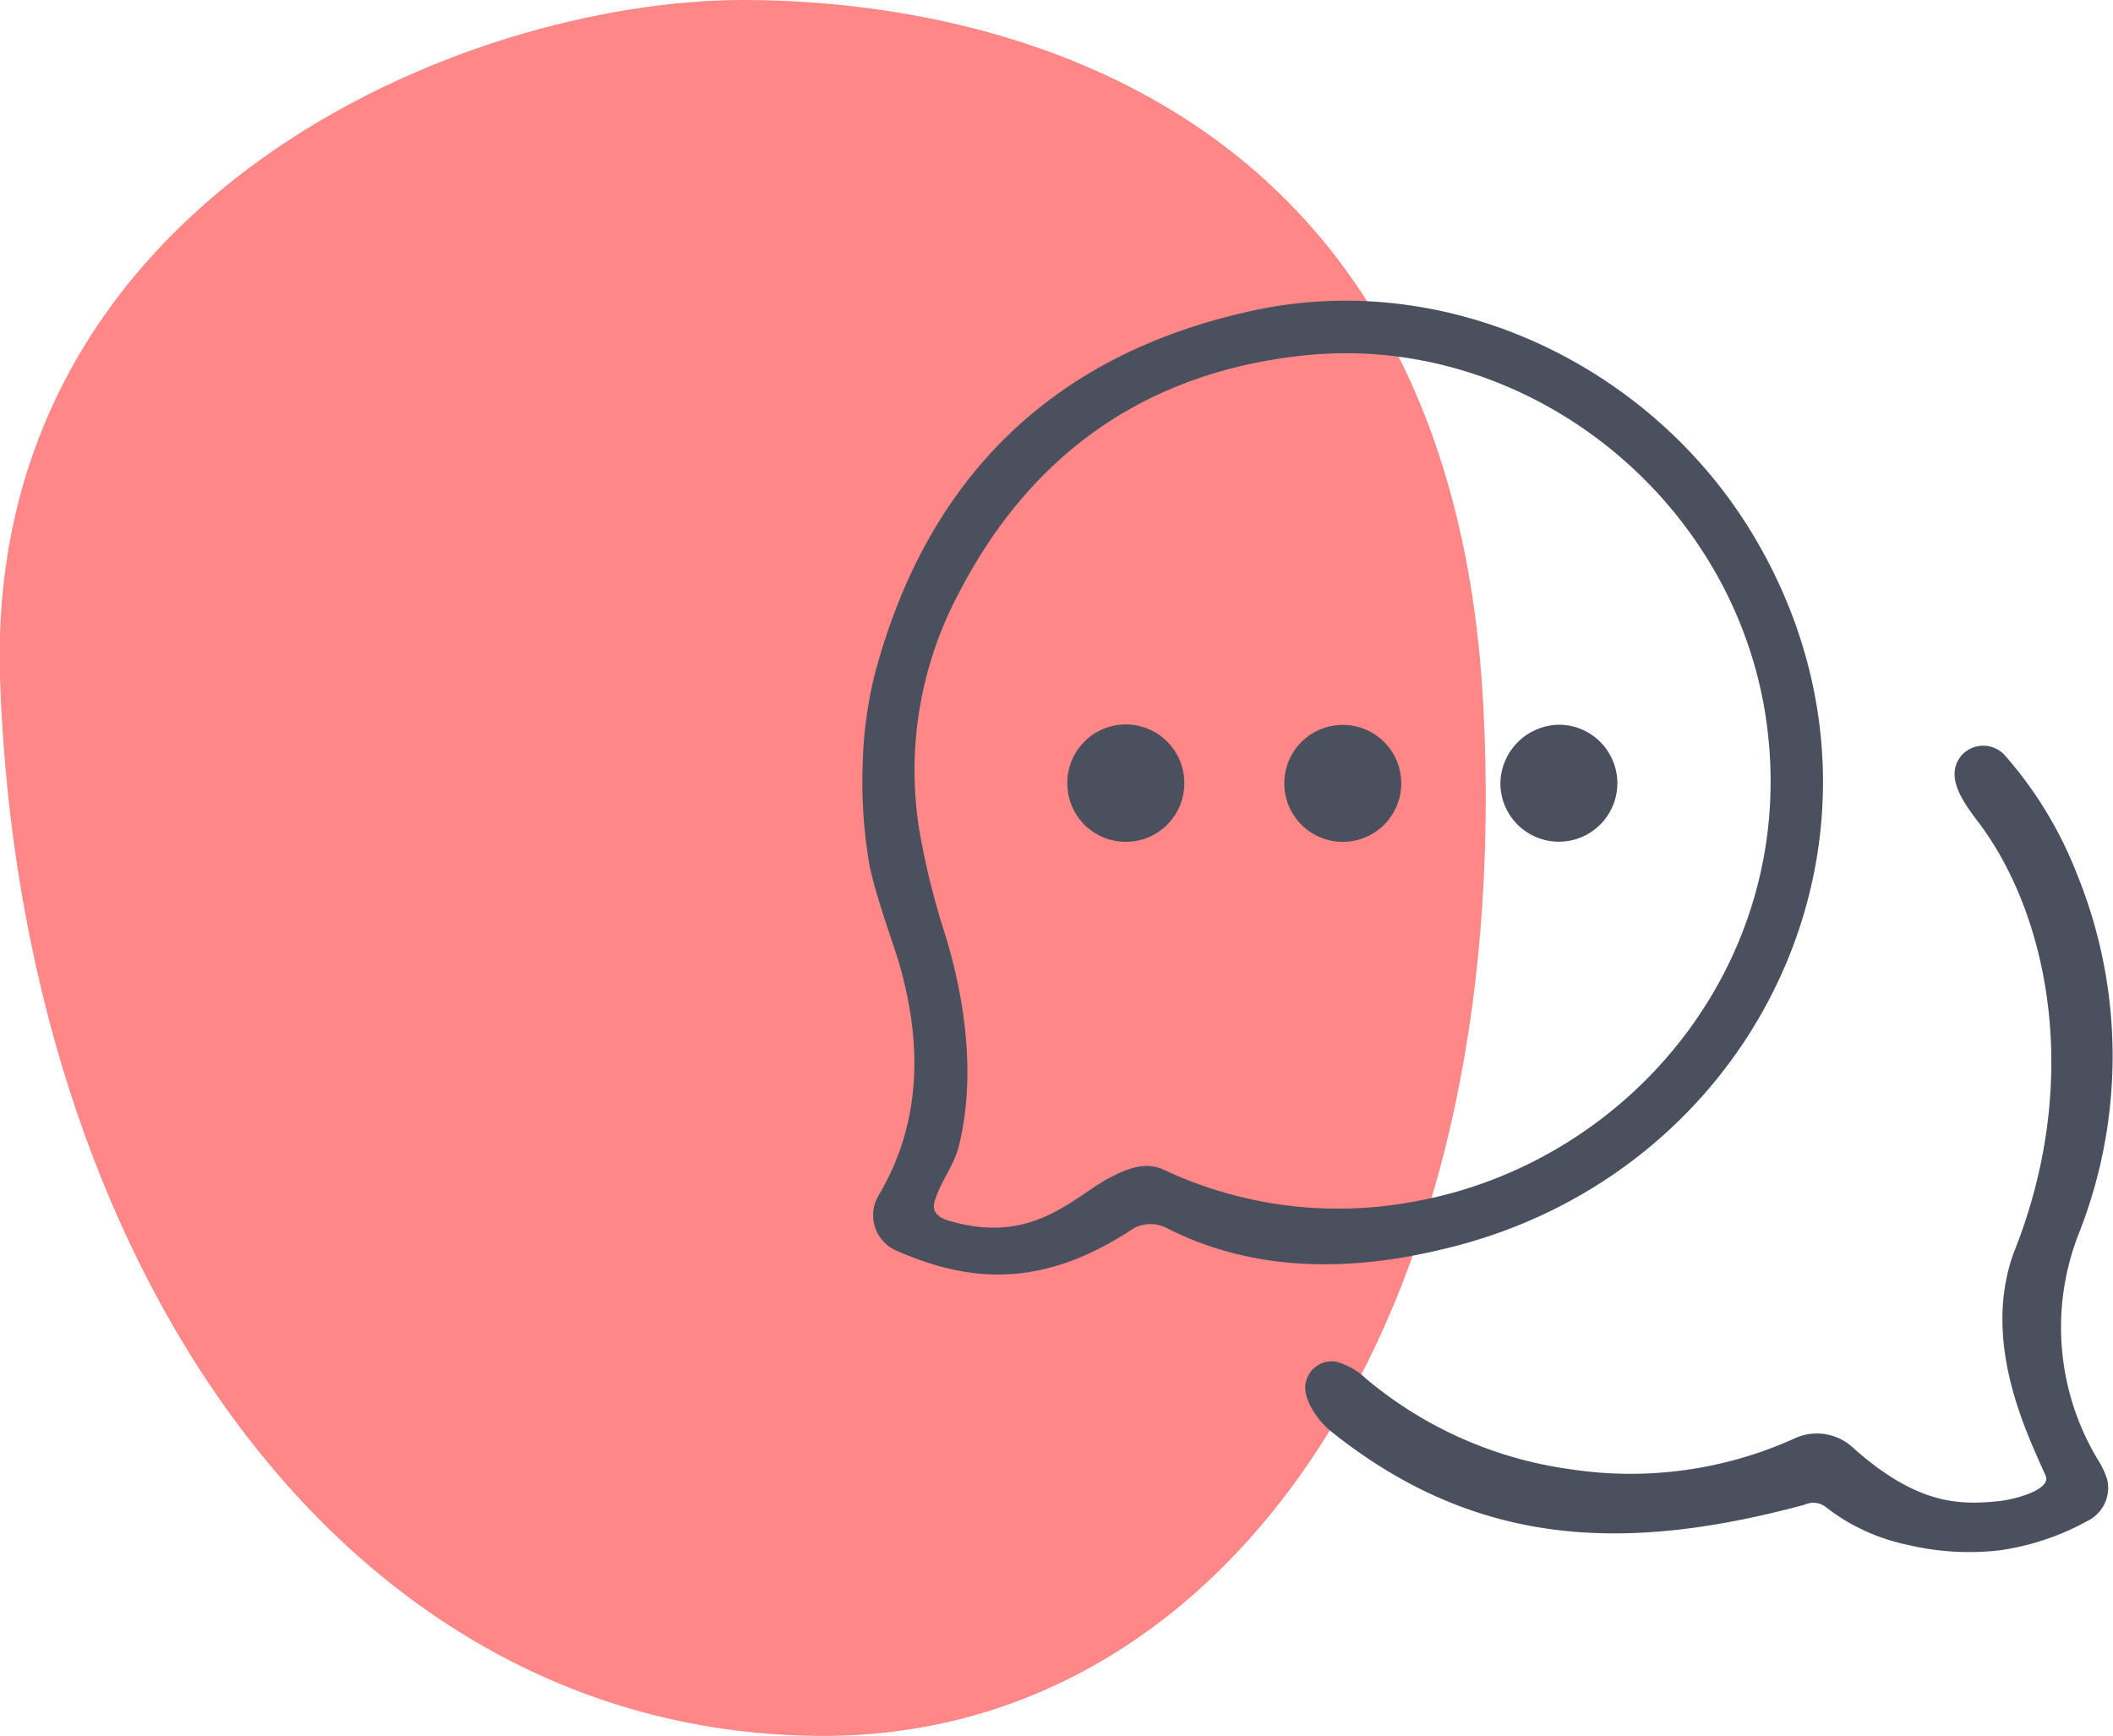 <svg xmlns="http://www.w3.org/2000/svg" viewBox="0 0 144.52 118.73"><defs><style>.cls-1{fill:#ff8787;}.cls-2{fill:#4a505d;}</style></defs><g id="Capa_2" data-name="Capa 2"><g id="Capa_5" data-name="Capa 5"><path class="cls-1" d="M50.82,0C31.61,0-1,13.63,0,46.34c1.31,39.87,23.4,72.39,56.34,72.39,27.33,0,47.33-28.12,45.11-70.47C99.27,6.25,67.19,0,50.82,0Z"/></g><g id="Capa_6" data-name="Capa 6"><path class="cls-2" d="M59,52.41a28.85,28.85,0,0,1,.79-6.14c3.58-13.65,12.3-22.14,26.07-25.06,13.34-2.83,27.42,3.89,34.33,15.86,11.37,19.69.07,43.32-21.5,48.37C92.25,87,85.7,87,79.81,84A2.44,2.44,0,0,0,77.56,84C71.83,87.8,66.94,88,61.43,85.59a2.64,2.64,0,0,1-1.34-3.82c3-5.06,3-10.59,1.31-16.21-.47-1.48-1.4-4-1.91-6.26A33.51,33.51,0,0,1,59,52.41Zm16.9,28.15c1.19-.64,2.46-1.13,3.68-.56a28.06,28.06,0,0,0,16.77,2.25c15.4-2.57,27.25-17.15,24.3-33.94C118,33.49,103.93,22.66,89,24.33c-10.64,1.18-18.48,6.7-23.4,16.2a25.77,25.77,0,0,0-2.73,16.21A52.38,52.38,0,0,0,64.67,64c1.38,4.55,2.06,9.7.92,14.36-.35,1.39-1.17,2.3-1.63,3.69-.15.43-.23,1.08.87,1.42C70.56,85.22,73.36,81.91,75.88,80.56Z"/><path class="cls-2" d="M134.2,51.62a2,2,0,0,1,3,.13,27.28,27.28,0,0,1,4.89,8.12,33,33,0,0,1,.08,24.53,17.53,17.53,0,0,0,1.31,15.43,5.75,5.75,0,0,1,.64,1.35,2.52,2.52,0,0,1-1.37,2.86,17.44,17.44,0,0,1-6,2,18.2,18.2,0,0,1-6.33-.39,13.5,13.5,0,0,1-5.5-2.54,1.41,1.41,0,0,0-1.5-.19c-12.1,3.26-22.35,3-32.36-5-1-.78-2.08-2.43-1.72-3.48a1.81,1.81,0,0,1,2.07-1.3,4.77,4.77,0,0,1,2,1.14,27.51,27.51,0,0,0,13.92,6.2,27.22,27.22,0,0,0,15.42-2.1,3.62,3.62,0,0,1,3.9.56c4.44,4,7.36,4,10,3.74,1.29-.13,3.67-.83,3.26-1.75-1.27-2.89-4.39-9.1-2.19-15.22,4.74-11.8,2.38-23.19-2.45-29.53C134.12,54.67,133,53,134.2,51.62Z"/><path class="cls-2" d="M77,57.58a4,4,0,0,1-4-4,4,4,0,0,1,8-.06A4,4,0,0,1,77,57.58Z"/><path class="cls-2" d="M91.84,57.58a4,4,0,0,1-4-4,4,4,0,1,1,4,4Z"/><path class="cls-2" d="M110.62,53.57a4,4,0,0,1-4,4,4,4,0,0,1-4-4,4.07,4.07,0,0,1,4-4A4,4,0,0,1,110.62,53.57Z"/></g></g></svg>